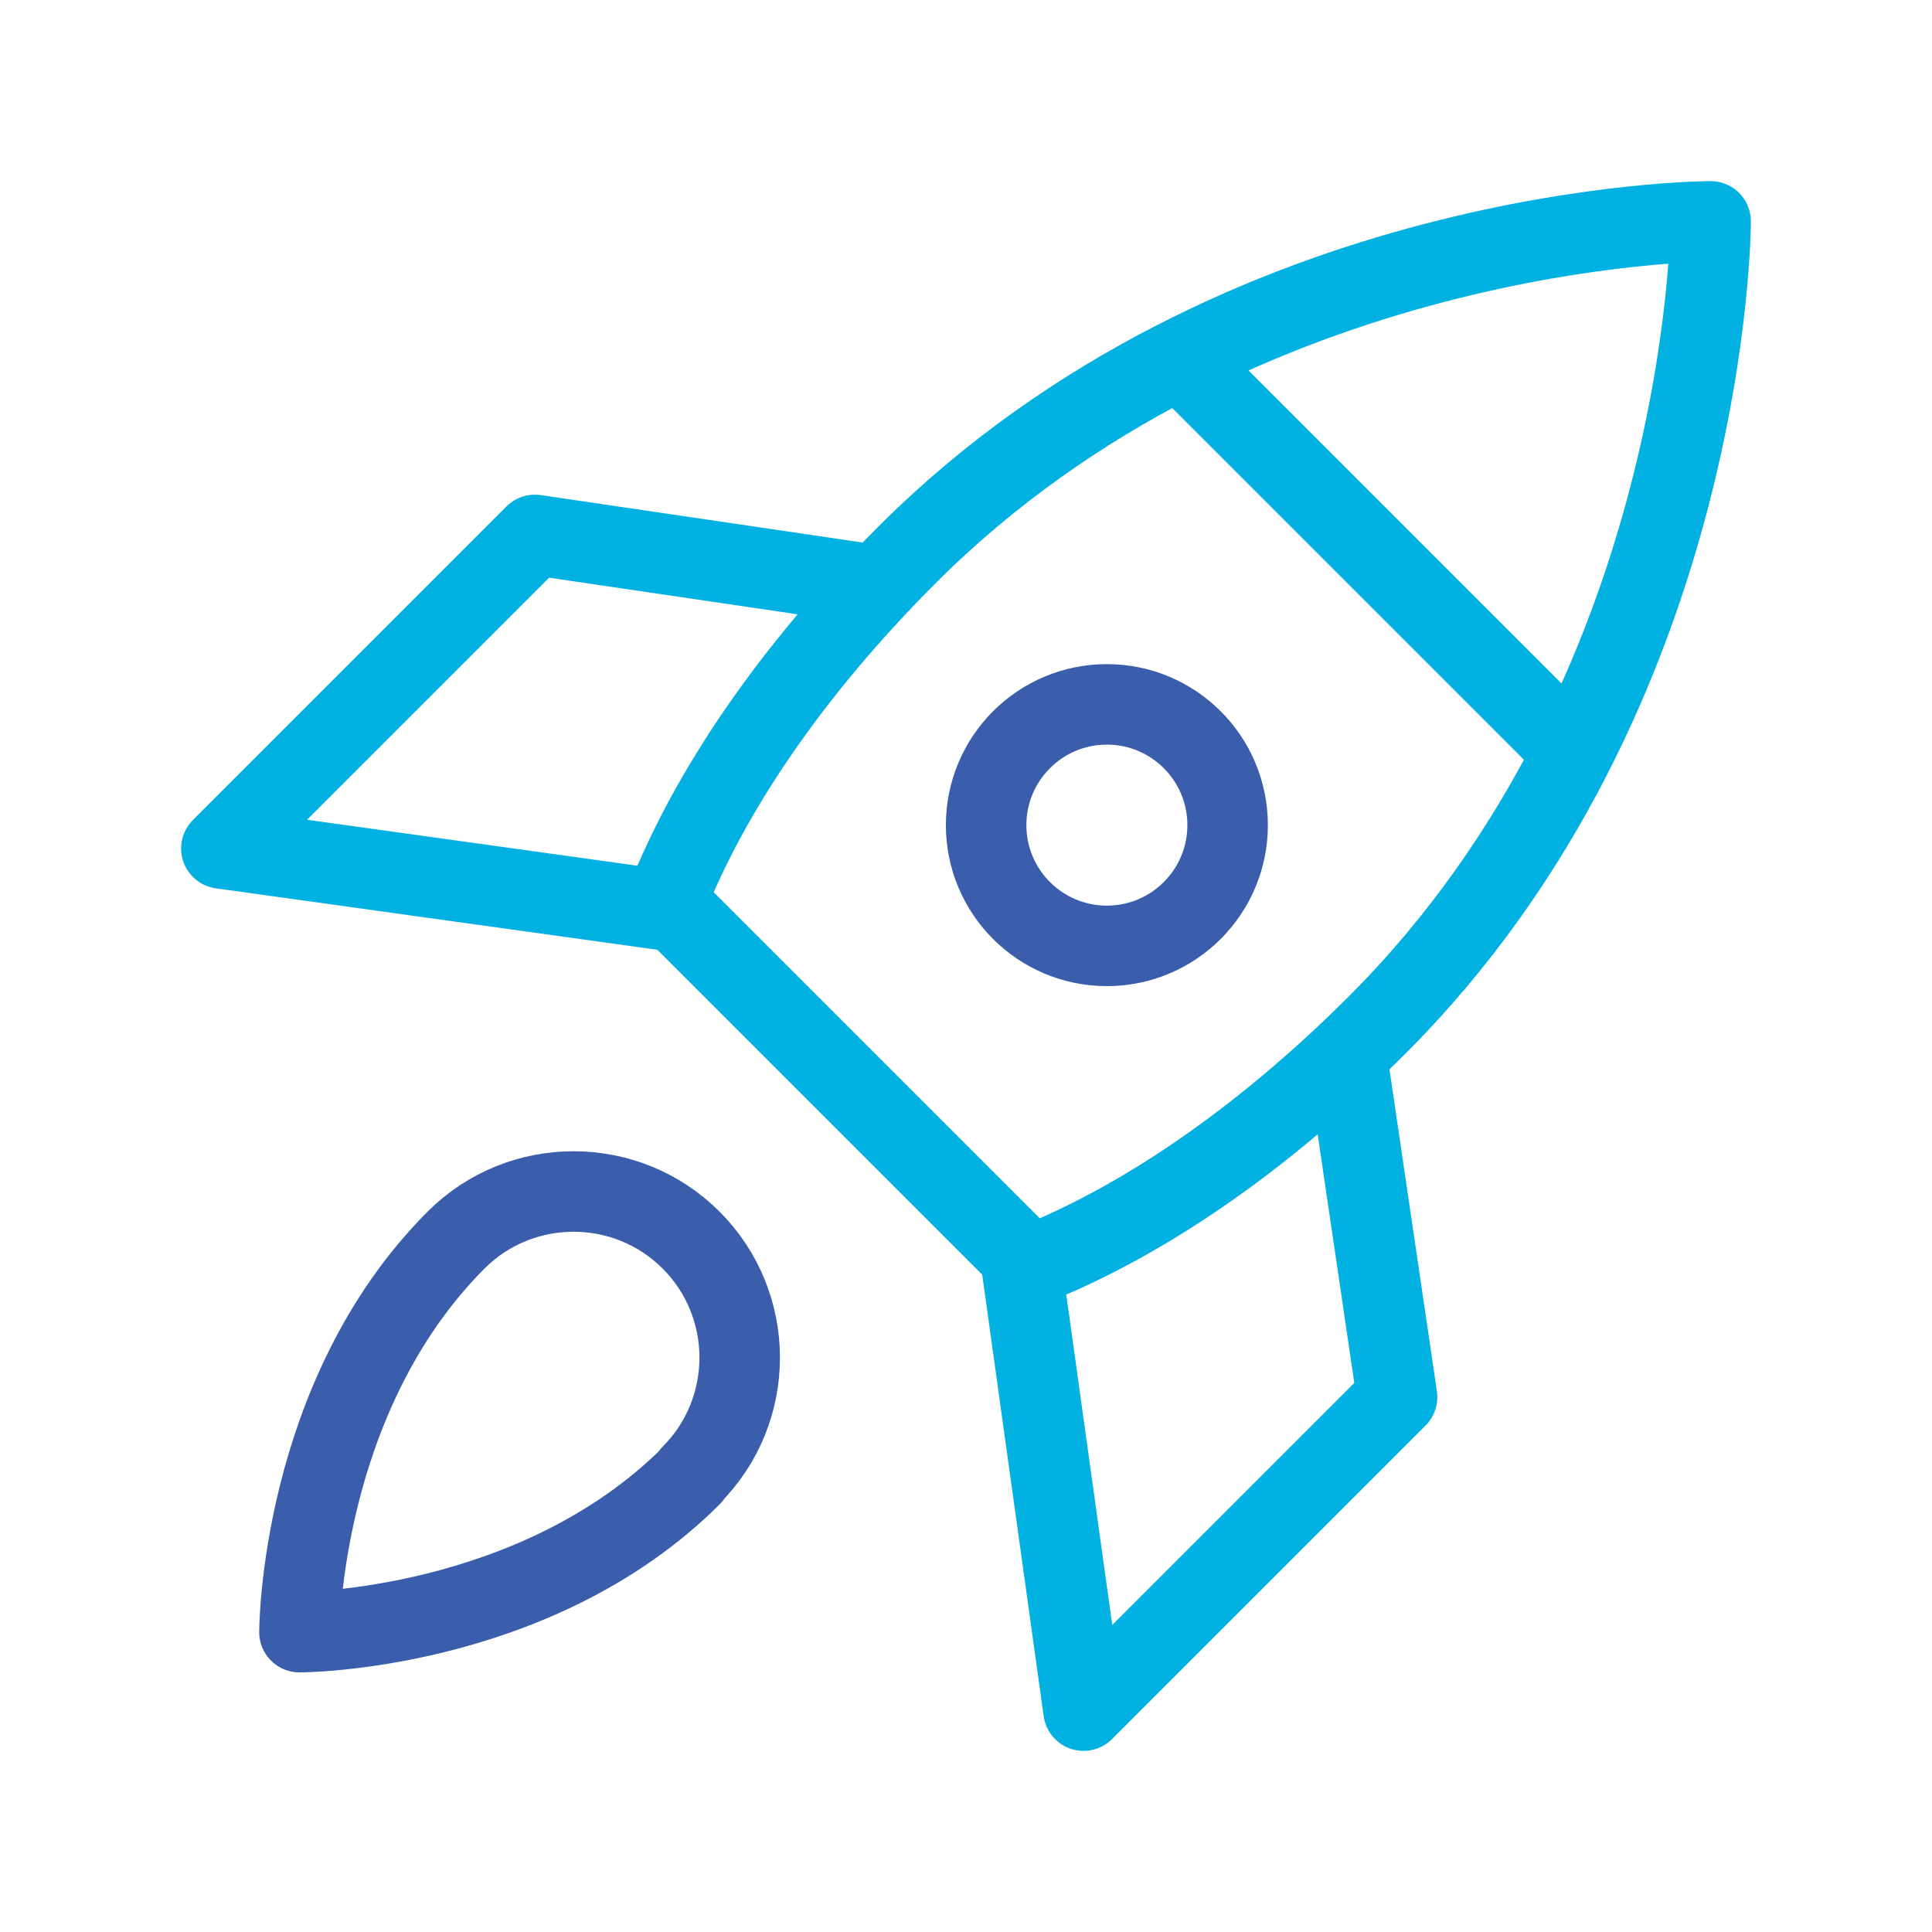 <?xml version="1.0" encoding="UTF-8"?>
<svg id="ICONS" xmlns="http://www.w3.org/2000/svg" viewBox="0 0 48 48">
  <defs>
    <style>
      .cls-1, .cls-2, .cls-3 {
        fill: none;
        stroke-linejoin: round;
        stroke-width: 2px;
      }

      .cls-1, .cls-3 {
        stroke: #00b1e2;
      }

      .cls-2 {
        stroke: #3a5eab;
      }

      .cls-3 {
        stroke-linecap: square;
      }
    </style>
  </defs>
  <path class="cls-1" d="M34.22,25.46c8.28-8.28,8.28-19.96,8.28-19.96,0,0-11.68,0-19.96,8.28-2.92,2.92-4.92,5.91-5.99,8.62l9.05,9.05c2.71-1.07,5.7-3.07,8.62-5.99Z"/>
  <g>
    <polyline class="cls-1" points="21.5 14.5 13.29 13.29 5.5 21.08 16.71 22.64"/>
    <polyline class="cls-1" points="33.5 26.5 34.71 34.71 26.92 42.5 25.36 31.29"/>
  </g>
  <path class="cls-2" d="M17.18,36.66c-3.89,3.89-9.74,3.89-9.74,3.89,0,0,0-5.84,3.89-9.74,1.61-1.61,4.23-1.61,5.84,0,1.61,1.61,1.61,4.23,0,5.84Z"/>
  <line class="cls-3" x1="29.59" y1="9.19" x2="37.89" y2="17.49"/>
  <circle class="cls-2" cx="27.5" cy="20.5" r="3"/>
</svg>